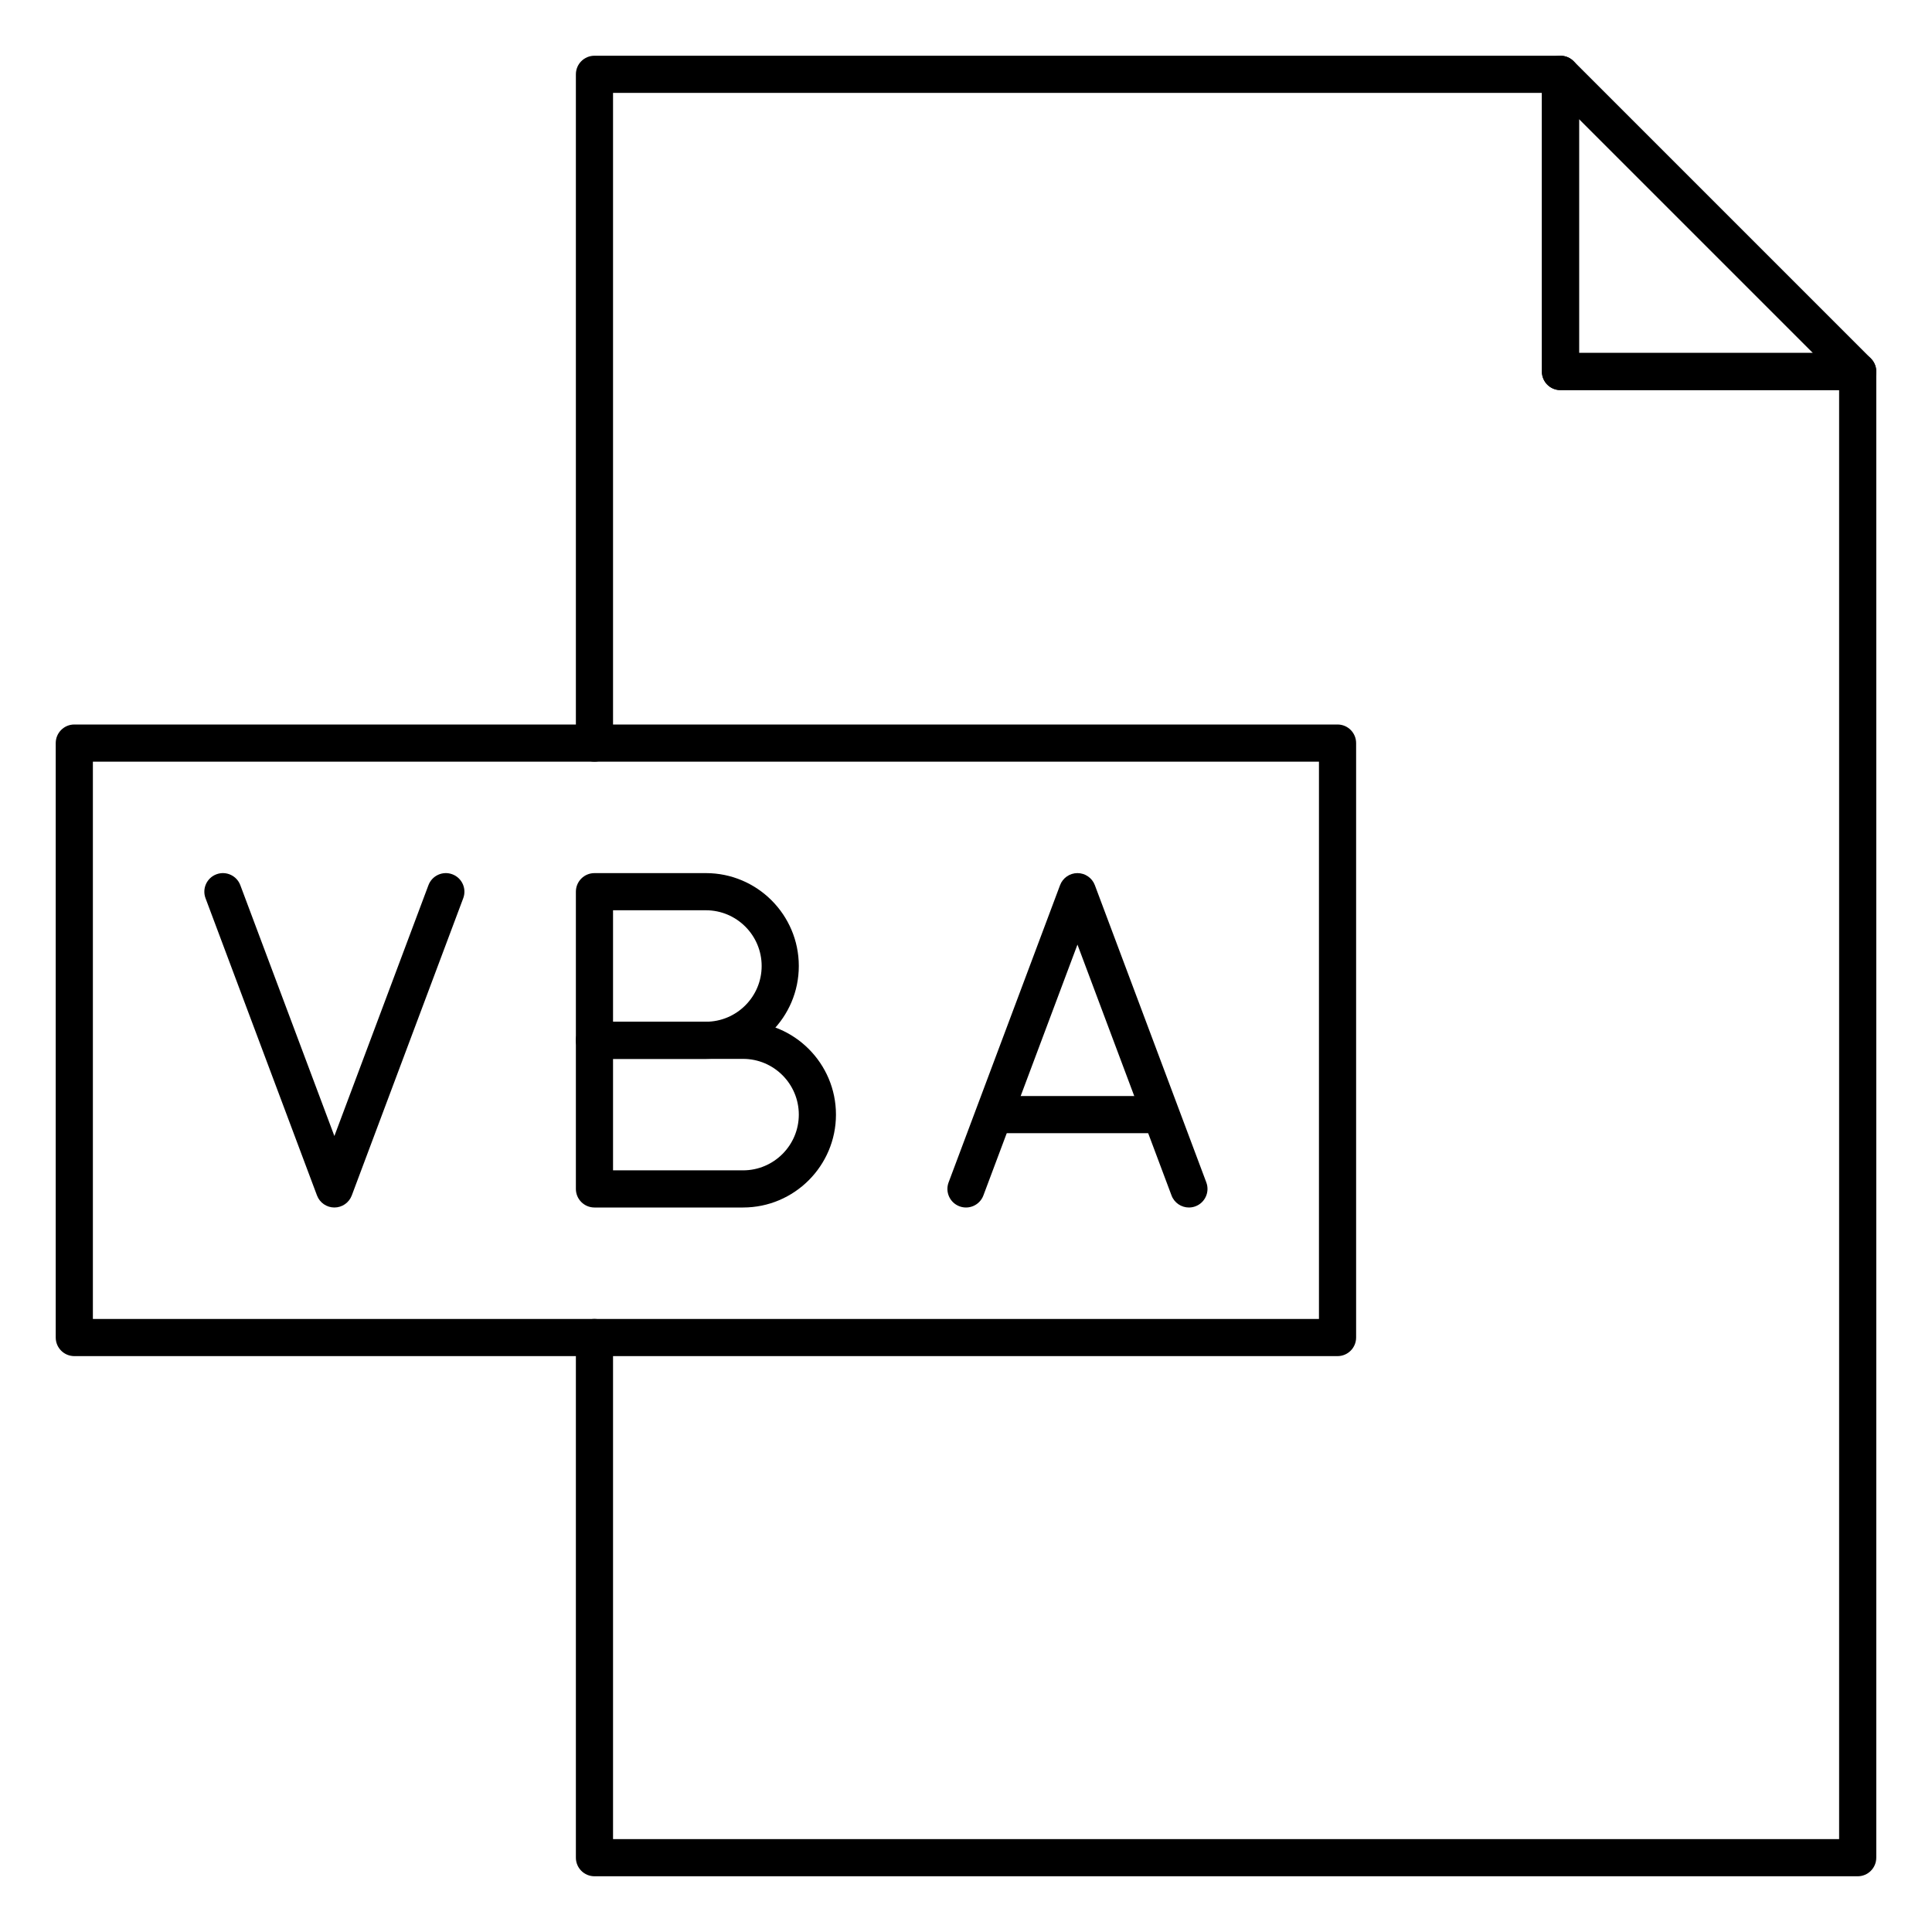 <svg enable-background="new 0 0 520 520" height="512" viewBox="0 0 520 520" width="512" xmlns="http://www.w3.org/2000/svg"><g id="_x38_73_x5F_20_-_Layer_28_x2C__Document_x2C__file_x2C__program_x2C__vba"><g><g><g><g><g><g><g><path d="m500 505h-340c-2.761 0-5-2.238-5-5v-140c0-2.762 2.239-5 5-5s5 2.238 5 5v135h330v-390h-75c-2.762 0-5-2.239-5-5v-75h-250v175c0 2.761-2.239 5-5 5s-5-2.239-5-5v-180c0-2.761 2.239-5 5-5h260c2.762 0 5 2.239 5 5v75h75c2.762 0 5 2.239 5 5v400c0 2.762-2.238 5-5 5z"/></g><g><path d="m500 105h-80c-2.762 0-5-2.239-5-5v-80c0-2.022 1.218-3.846 3.087-4.62 1.865-.772 4.019-.347 5.448 1.084l80 80c1.431 1.43 1.858 3.581 1.084 5.449-.773 1.869-2.597 3.087-4.619 3.087zm-75-10h62.929l-62.929-62.929z"/></g></g></g></g><g><path d="m360 365h-340c-2.761 0-5-2.238-5-5v-160c0-2.761 2.239-5 5-5h340c2.762 0 5 2.239 5 5v160c0 2.762-2.238 5-5 5zm-335-10h330v-150h-330z"/></g><g><path d="m190 285h-30c-2.761 0-5-2.238-5-5v-40c0-2.761 2.239-5 5-5h30c13.785 0 25 11.215 25 25s-11.215 25-25 25zm-25-10h25c8.271 0 15-6.729 15-15s-6.729-15-15-15h-25z"/></g><g><path d="m200 325h-40c-2.761 0-5-2.238-5-5v-40c0-2.762 2.239-5 5-5h40c13.785 0 25 11.215 25 25s-11.215 25-25 25zm-35-10h35c8.271 0 15-6.729 15-15s-6.729-15-15-15h-35z"/></g></g><g><path d="m90 325c-2.084 0-3.95-1.293-4.682-3.244l-30-80c-.97-2.585.34-5.467 2.926-6.437s5.468.34 6.437 2.926l25.319 67.515 25.318-67.515c.97-2.586 3.851-3.897 6.437-2.926 2.586.97 3.896 3.852 2.926 6.437l-30 80c-.731 1.951-2.597 3.244-4.681 3.244z"/></g><g><path d="m320.001 325.001c-2.024.001-3.93-1.238-4.683-3.245l-25.318-67.516-25.318 67.516c-.97 2.585-3.847 3.896-6.438 2.926-2.585-.97-3.896-3.852-2.926-6.438l30-80c.732-1.951 2.598-3.244 4.682-3.244s3.95 1.293 4.682 3.245l30 80c.97 2.586-.341 5.468-2.926 6.438-.578.215-1.172.318-1.755.318z"/></g><g><path d="m310 305h-40c-2.762 0-5-2.238-5-5s2.238-5 5-5h40c2.762 0 5 2.238 5 5s-2.238 5-5 5z"/></g></g></g></g></svg>